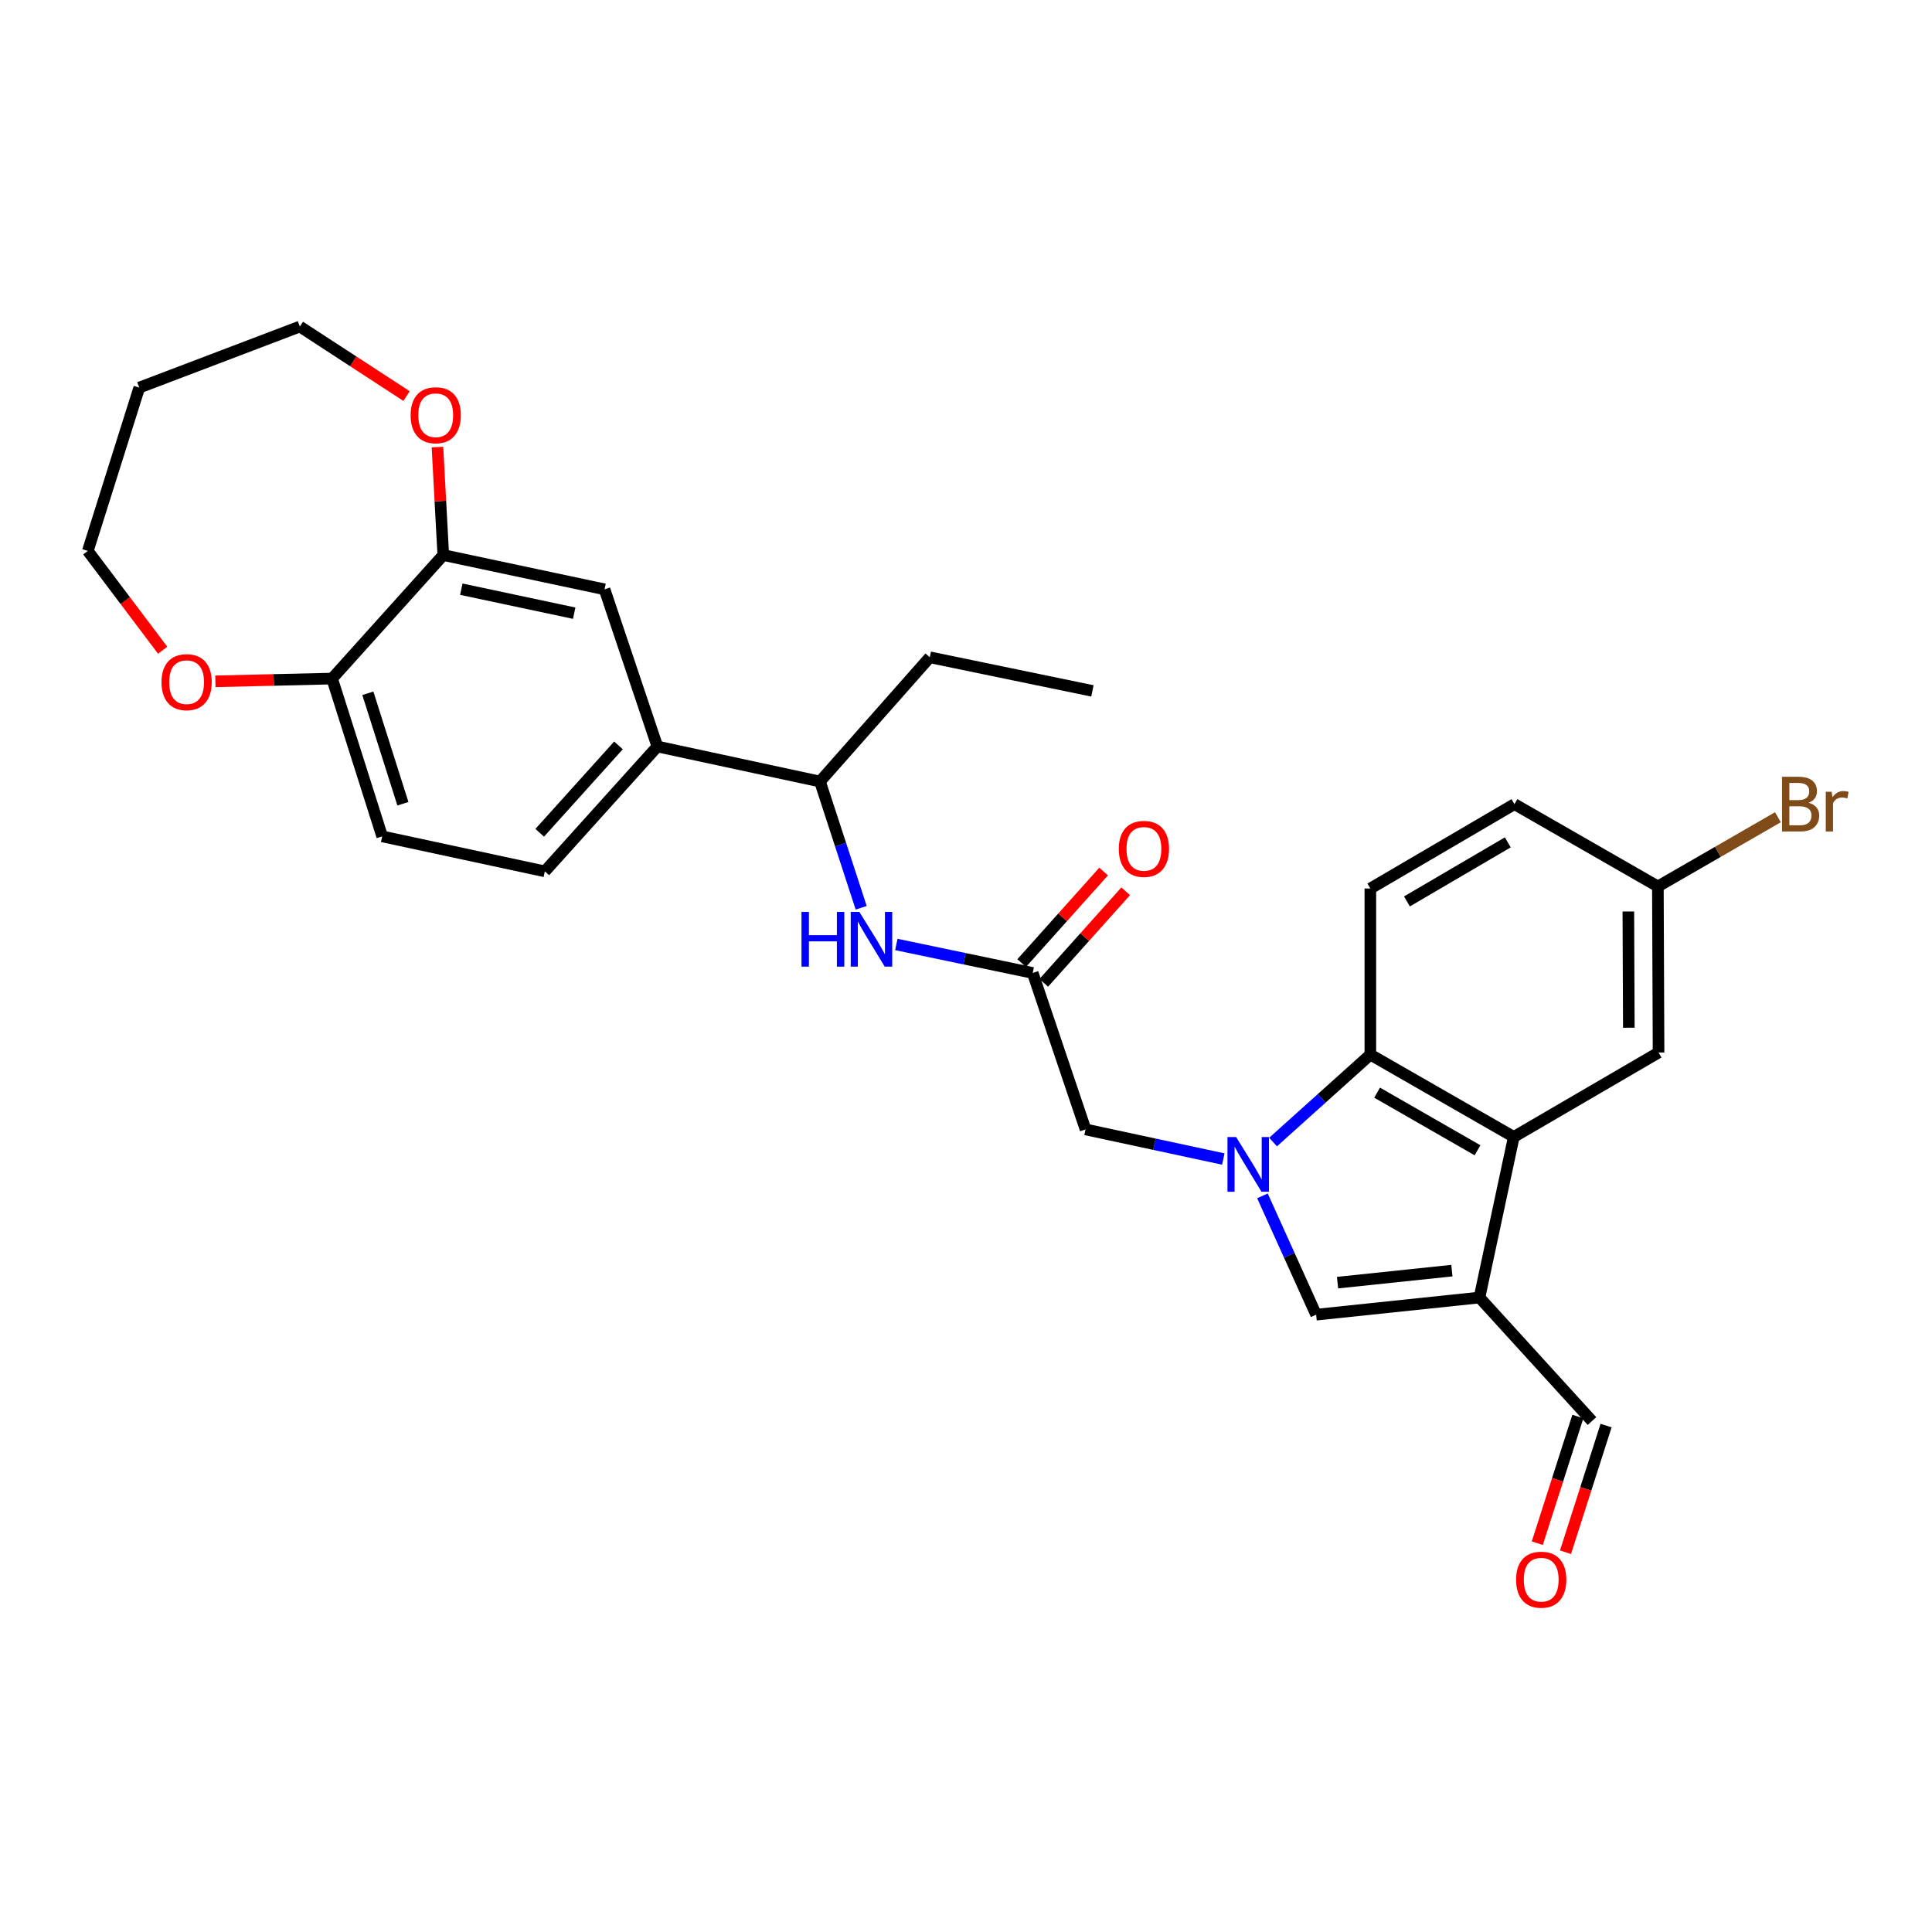 <?xml version='1.0' encoding='iso-8859-1'?>
<svg version='1.1' baseProfile='full'
              xmlns='http://www.w3.org/2000/svg'
                      xmlns:rdkit='http://www.rdkit.org/xml'
                      xmlns:xlink='http://www.w3.org/1999/xlink'
                  xml:space='preserve'
width='1000px' height='1000px' viewBox='0 0 1000 1000'>
<!-- END OF HEADER -->
<rect style='opacity:1.0;fill:#FFFFFF;stroke:none' width='1000' height='1000' x='0' y='0'> </rect>
<path class='bond-1' d='M 653.44,618.977 L 667.336,649.727' style='fill:none;fill-rule:evenodd;stroke:#0000FF;stroke-width:6px;stroke-linecap:butt;stroke-linejoin:miter;stroke-opacity:1' />
<path class='bond-1' d='M 667.336,649.727 L 681.232,680.477' style='fill:none;fill-rule:evenodd;stroke:#000000;stroke-width:6px;stroke-linecap:butt;stroke-linejoin:miter;stroke-opacity:1' />
<path class='bond-3' d='M 658.941,591.121 L 684.116,568.494' style='fill:none;fill-rule:evenodd;stroke:#0000FF;stroke-width:6px;stroke-linecap:butt;stroke-linejoin:miter;stroke-opacity:1' />
<path class='bond-3' d='M 684.116,568.494 L 709.291,545.867' style='fill:none;fill-rule:evenodd;stroke:#000000;stroke-width:6px;stroke-linecap:butt;stroke-linejoin:miter;stroke-opacity:1' />
<path class='bond-5' d='M 633.183,599.912 L 597.529,592.249' style='fill:none;fill-rule:evenodd;stroke:#0000FF;stroke-width:6px;stroke-linecap:butt;stroke-linejoin:miter;stroke-opacity:1' />
<path class='bond-5' d='M 597.529,592.249 L 561.875,584.585' style='fill:none;fill-rule:evenodd;stroke:#000000;stroke-width:6px;stroke-linecap:butt;stroke-linejoin:miter;stroke-opacity:1' />
<path class='bond-0' d='M 765.774,671.598 L 681.232,680.477' style='fill:none;fill-rule:evenodd;stroke:#000000;stroke-width:6px;stroke-linecap:butt;stroke-linejoin:miter;stroke-opacity:1' />
<path class='bond-0' d='M 751.491,657.677 L 692.312,663.892' style='fill:none;fill-rule:evenodd;stroke:#000000;stroke-width:6px;stroke-linecap:butt;stroke-linejoin:miter;stroke-opacity:1' />
<path class='bond-14' d='M 765.774,671.598 L 824.004,735.529' style='fill:none;fill-rule:evenodd;stroke:#000000;stroke-width:6px;stroke-linecap:butt;stroke-linejoin:miter;stroke-opacity:1' />
<path class='bond-29' d='M 765.774,671.598 L 783.531,588.471' style='fill:none;fill-rule:evenodd;stroke:#000000;stroke-width:6px;stroke-linecap:butt;stroke-linejoin:miter;stroke-opacity:1' />
<path class='bond-2' d='M 783.531,588.471 L 709.291,545.867' style='fill:none;fill-rule:evenodd;stroke:#000000;stroke-width:6px;stroke-linecap:butt;stroke-linejoin:miter;stroke-opacity:1' />
<path class='bond-2' d='M 764.762,595.383 L 712.793,565.56' style='fill:none;fill-rule:evenodd;stroke:#000000;stroke-width:6px;stroke-linecap:butt;stroke-linejoin:miter;stroke-opacity:1' />
<path class='bond-12' d='M 783.531,588.471 L 858.471,544.785' style='fill:none;fill-rule:evenodd;stroke:#000000;stroke-width:6px;stroke-linecap:butt;stroke-linejoin:miter;stroke-opacity:1' />
<path class='bond-10' d='M 709.291,545.867 L 709.291,459.894' style='fill:none;fill-rule:evenodd;stroke:#000000;stroke-width:6px;stroke-linecap:butt;stroke-linejoin:miter;stroke-opacity:1' />
<path class='bond-4' d='M 534.532,503.605 L 561.875,584.585' style='fill:none;fill-rule:evenodd;stroke:#000000;stroke-width:6px;stroke-linecap:butt;stroke-linejoin:miter;stroke-opacity:1' />
<path class='bond-6' d='M 534.532,503.605 L 499.238,496.233' style='fill:none;fill-rule:evenodd;stroke:#000000;stroke-width:6px;stroke-linecap:butt;stroke-linejoin:miter;stroke-opacity:1' />
<path class='bond-6' d='M 499.238,496.233 L 463.944,488.86' style='fill:none;fill-rule:evenodd;stroke:#0000FF;stroke-width:6px;stroke-linecap:butt;stroke-linejoin:miter;stroke-opacity:1' />
<path class='bond-17' d='M 540.246,508.719 L 561.454,485.025' style='fill:none;fill-rule:evenodd;stroke:#000000;stroke-width:6px;stroke-linecap:butt;stroke-linejoin:miter;stroke-opacity:1' />
<path class='bond-17' d='M 561.454,485.025 L 582.661,461.331' style='fill:none;fill-rule:evenodd;stroke:#FF0000;stroke-width:6px;stroke-linecap:butt;stroke-linejoin:miter;stroke-opacity:1' />
<path class='bond-17' d='M 528.818,498.491 L 550.025,474.797' style='fill:none;fill-rule:evenodd;stroke:#000000;stroke-width:6px;stroke-linecap:butt;stroke-linejoin:miter;stroke-opacity:1' />
<path class='bond-17' d='M 550.025,474.797 L 571.233,451.103' style='fill:none;fill-rule:evenodd;stroke:#FF0000;stroke-width:6px;stroke-linecap:butt;stroke-linejoin:miter;stroke-opacity:1' />
<path class='bond-13' d='M 445.749,469.864 L 435.084,437.191' style='fill:none;fill-rule:evenodd;stroke:#0000FF;stroke-width:6px;stroke-linecap:butt;stroke-linejoin:miter;stroke-opacity:1' />
<path class='bond-13' d='M 435.084,437.191 L 424.42,404.518' style='fill:none;fill-rule:evenodd;stroke:#000000;stroke-width:6px;stroke-linecap:butt;stroke-linejoin:miter;stroke-opacity:1' />
<path class='bond-7' d='M 229.441,287.299 L 312.91,305.039' style='fill:none;fill-rule:evenodd;stroke:#000000;stroke-width:6px;stroke-linecap:butt;stroke-linejoin:miter;stroke-opacity:1' />
<path class='bond-7' d='M 238.773,304.963 L 297.201,317.381' style='fill:none;fill-rule:evenodd;stroke:#000000;stroke-width:6px;stroke-linecap:butt;stroke-linejoin:miter;stroke-opacity:1' />
<path class='bond-15' d='M 229.441,287.299 L 227.933,259.357' style='fill:none;fill-rule:evenodd;stroke:#000000;stroke-width:6px;stroke-linecap:butt;stroke-linejoin:miter;stroke-opacity:1' />
<path class='bond-15' d='M 227.933,259.357 L 226.425,231.414' style='fill:none;fill-rule:evenodd;stroke:#FF0000;stroke-width:6px;stroke-linecap:butt;stroke-linejoin:miter;stroke-opacity:1' />
<path class='bond-31' d='M 229.441,287.299 L 171.893,351.23' style='fill:none;fill-rule:evenodd;stroke:#000000;stroke-width:6px;stroke-linecap:butt;stroke-linejoin:miter;stroke-opacity:1' />
<path class='bond-8' d='M 340.252,386.386 L 424.42,404.518' style='fill:none;fill-rule:evenodd;stroke:#000000;stroke-width:6px;stroke-linecap:butt;stroke-linejoin:miter;stroke-opacity:1' />
<path class='bond-9' d='M 340.252,386.386 L 312.91,305.039' style='fill:none;fill-rule:evenodd;stroke:#000000;stroke-width:6px;stroke-linecap:butt;stroke-linejoin:miter;stroke-opacity:1' />
<path class='bond-18' d='M 340.252,386.386 L 282.005,451.015' style='fill:none;fill-rule:evenodd;stroke:#000000;stroke-width:6px;stroke-linecap:butt;stroke-linejoin:miter;stroke-opacity:1' />
<path class='bond-18' d='M 320.122,385.813 L 279.349,431.053' style='fill:none;fill-rule:evenodd;stroke:#000000;stroke-width:6px;stroke-linecap:butt;stroke-linejoin:miter;stroke-opacity:1' />
<path class='bond-22' d='M 709.291,459.894 L 783.872,416.217' style='fill:none;fill-rule:evenodd;stroke:#000000;stroke-width:6px;stroke-linecap:butt;stroke-linejoin:miter;stroke-opacity:1' />
<path class='bond-22' d='M 728.229,466.577 L 780.436,436.003' style='fill:none;fill-rule:evenodd;stroke:#000000;stroke-width:6px;stroke-linecap:butt;stroke-linejoin:miter;stroke-opacity:1' />
<path class='bond-11' d='M 171.893,351.23 L 197.813,432.909' style='fill:none;fill-rule:evenodd;stroke:#000000;stroke-width:6px;stroke-linecap:butt;stroke-linejoin:miter;stroke-opacity:1' />
<path class='bond-11' d='M 190.399,358.843 L 208.543,416.018' style='fill:none;fill-rule:evenodd;stroke:#000000;stroke-width:6px;stroke-linecap:butt;stroke-linejoin:miter;stroke-opacity:1' />
<path class='bond-16' d='M 171.893,351.23 L 141.686,351.941' style='fill:none;fill-rule:evenodd;stroke:#000000;stroke-width:6px;stroke-linecap:butt;stroke-linejoin:miter;stroke-opacity:1' />
<path class='bond-16' d='M 141.686,351.941 L 111.479,352.652' style='fill:none;fill-rule:evenodd;stroke:#FF0000;stroke-width:6px;stroke-linecap:butt;stroke-linejoin:miter;stroke-opacity:1' />
<path class='bond-30' d='M 858.471,544.785 L 858.113,458.829' style='fill:none;fill-rule:evenodd;stroke:#000000;stroke-width:6px;stroke-linecap:butt;stroke-linejoin:miter;stroke-opacity:1' />
<path class='bond-30' d='M 843.08,531.956 L 842.829,471.786' style='fill:none;fill-rule:evenodd;stroke:#000000;stroke-width:6px;stroke-linecap:butt;stroke-linejoin:miter;stroke-opacity:1' />
<path class='bond-27' d='M 424.42,404.518 L 481.261,340.213' style='fill:none;fill-rule:evenodd;stroke:#000000;stroke-width:6px;stroke-linecap:butt;stroke-linejoin:miter;stroke-opacity:1' />
<path class='bond-20' d='M 816.701,733.19 L 806.201,765.971' style='fill:none;fill-rule:evenodd;stroke:#000000;stroke-width:6px;stroke-linecap:butt;stroke-linejoin:miter;stroke-opacity:1' />
<path class='bond-20' d='M 806.201,765.971 L 795.7,798.753' style='fill:none;fill-rule:evenodd;stroke:#FF0000;stroke-width:6px;stroke-linecap:butt;stroke-linejoin:miter;stroke-opacity:1' />
<path class='bond-20' d='M 831.308,737.868 L 820.807,770.65' style='fill:none;fill-rule:evenodd;stroke:#000000;stroke-width:6px;stroke-linecap:butt;stroke-linejoin:miter;stroke-opacity:1' />
<path class='bond-20' d='M 820.807,770.65 L 810.307,803.432' style='fill:none;fill-rule:evenodd;stroke:#FF0000;stroke-width:6px;stroke-linecap:butt;stroke-linejoin:miter;stroke-opacity:1' />
<path class='bond-25' d='M 210.432,205.004 L 182.816,187.014' style='fill:none;fill-rule:evenodd;stroke:#FF0000;stroke-width:6px;stroke-linecap:butt;stroke-linejoin:miter;stroke-opacity:1' />
<path class='bond-25' d='M 182.816,187.014 L 155.201,169.024' style='fill:none;fill-rule:evenodd;stroke:#000000;stroke-width:6px;stroke-linecap:butt;stroke-linejoin:miter;stroke-opacity:1' />
<path class='bond-26' d='M 84.2,336.558 L 64.827,310.86' style='fill:none;fill-rule:evenodd;stroke:#FF0000;stroke-width:6px;stroke-linecap:butt;stroke-linejoin:miter;stroke-opacity:1' />
<path class='bond-26' d='M 64.827,310.86 L 45.455,285.161' style='fill:none;fill-rule:evenodd;stroke:#000000;stroke-width:6px;stroke-linecap:butt;stroke-linejoin:miter;stroke-opacity:1' />
<path class='bond-19' d='M 282.005,451.015 L 197.813,432.909' style='fill:none;fill-rule:evenodd;stroke:#000000;stroke-width:6px;stroke-linecap:butt;stroke-linejoin:miter;stroke-opacity:1' />
<path class='bond-21' d='M 858.113,458.829 L 783.872,416.217' style='fill:none;fill-rule:evenodd;stroke:#000000;stroke-width:6px;stroke-linecap:butt;stroke-linejoin:miter;stroke-opacity:1' />
<path class='bond-23' d='M 858.113,458.829 L 889.178,440.912' style='fill:none;fill-rule:evenodd;stroke:#000000;stroke-width:6px;stroke-linecap:butt;stroke-linejoin:miter;stroke-opacity:1' />
<path class='bond-23' d='M 889.178,440.912 L 920.243,422.995' style='fill:none;fill-rule:evenodd;stroke:#7F4C19;stroke-width:6px;stroke-linecap:butt;stroke-linejoin:miter;stroke-opacity:1' />
<path class='bond-24' d='M 72.09,200.627 L 155.201,169.024' style='fill:none;fill-rule:evenodd;stroke:#000000;stroke-width:6px;stroke-linecap:butt;stroke-linejoin:miter;stroke-opacity:1' />
<path class='bond-32' d='M 72.09,200.627 L 45.455,285.161' style='fill:none;fill-rule:evenodd;stroke:#000000;stroke-width:6px;stroke-linecap:butt;stroke-linejoin:miter;stroke-opacity:1' />
<path class='bond-28' d='M 481.261,340.213 L 565.436,357.612' style='fill:none;fill-rule:evenodd;stroke:#000000;stroke-width:6px;stroke-linecap:butt;stroke-linejoin:miter;stroke-opacity:1' />
<path  class='atom-0' d='M 639.816 588.523
L 649.096 603.523
Q 650.016 605.003, 651.496 607.683
Q 652.976 610.363, 653.056 610.523
L 653.056 588.523
L 656.816 588.523
L 656.816 616.843
L 652.936 616.843
L 642.976 600.443
Q 641.816 598.523, 640.576 596.323
Q 639.376 594.123, 639.016 593.443
L 639.016 616.843
L 635.336 616.843
L 635.336 588.523
L 639.816 588.523
' fill='#0000FF'/>
<path  class='atom-7' d='M 414.852 472.012
L 418.692 472.012
L 418.692 484.052
L 433.172 484.052
L 433.172 472.012
L 437.012 472.012
L 437.012 500.332
L 433.172 500.332
L 433.172 487.252
L 418.692 487.252
L 418.692 500.332
L 414.852 500.332
L 414.852 472.012
' fill='#0000FF'/>
<path  class='atom-7' d='M 444.812 472.012
L 454.092 487.012
Q 455.012 488.492, 456.492 491.172
Q 457.972 493.852, 458.052 494.012
L 458.052 472.012
L 461.812 472.012
L 461.812 500.332
L 457.932 500.332
L 447.972 483.932
Q 446.812 482.012, 445.572 479.812
Q 444.372 477.612, 444.012 476.932
L 444.012 500.332
L 440.332 500.332
L 440.332 472.012
L 444.812 472.012
' fill='#0000FF'/>
<path  class='atom-16' d='M 212.53 214.92
Q 212.53 208.12, 215.89 204.32
Q 219.25 200.52, 225.53 200.52
Q 231.81 200.52, 235.17 204.32
Q 238.53 208.12, 238.53 214.92
Q 238.53 221.8, 235.13 225.72
Q 231.73 229.6, 225.53 229.6
Q 219.29 229.6, 215.89 225.72
Q 212.53 221.84, 212.53 214.92
M 225.53 226.4
Q 229.85 226.4, 232.17 223.52
Q 234.53 220.6, 234.53 214.92
Q 234.53 209.36, 232.17 206.56
Q 229.85 203.72, 225.53 203.72
Q 221.21 203.72, 218.85 206.52
Q 216.53 209.32, 216.53 214.92
Q 216.53 220.64, 218.85 223.52
Q 221.21 226.4, 225.53 226.4
' fill='#FF0000'/>
<path  class='atom-17' d='M 83.596 353.082
Q 83.596 346.282, 86.956 342.482
Q 90.316 338.682, 96.596 338.682
Q 102.876 338.682, 106.236 342.482
Q 109.596 346.282, 109.596 353.082
Q 109.596 359.962, 106.196 363.882
Q 102.796 367.762, 96.596 367.762
Q 90.356 367.762, 86.956 363.882
Q 83.596 360.002, 83.596 353.082
M 96.596 364.562
Q 100.916 364.562, 103.236 361.682
Q 105.596 358.762, 105.596 353.082
Q 105.596 347.522, 103.236 344.722
Q 100.916 341.882, 96.596 341.882
Q 92.276 341.882, 89.916 344.682
Q 87.596 347.482, 87.596 353.082
Q 87.596 358.802, 89.916 361.682
Q 92.276 364.562, 96.596 364.562
' fill='#FF0000'/>
<path  class='atom-18' d='M 579.089 439.38
Q 579.089 432.58, 582.449 428.78
Q 585.809 424.98, 592.089 424.98
Q 598.369 424.98, 601.729 428.78
Q 605.089 432.58, 605.089 439.38
Q 605.089 446.26, 601.689 450.18
Q 598.289 454.06, 592.089 454.06
Q 585.849 454.06, 582.449 450.18
Q 579.089 446.3, 579.089 439.38
M 592.089 450.86
Q 596.409 450.86, 598.729 447.98
Q 601.089 445.06, 601.089 439.38
Q 601.089 433.82, 598.729 431.02
Q 596.409 428.18, 592.089 428.18
Q 587.769 428.18, 585.409 430.98
Q 583.089 433.78, 583.089 439.38
Q 583.089 445.1, 585.409 447.98
Q 587.769 450.86, 592.089 450.86
' fill='#FF0000'/>
<path  class='atom-21' d='M 784.727 817.646
Q 784.727 810.846, 788.087 807.046
Q 791.447 803.246, 797.727 803.246
Q 804.007 803.246, 807.367 807.046
Q 810.727 810.846, 810.727 817.646
Q 810.727 824.526, 807.327 828.446
Q 803.927 832.326, 797.727 832.326
Q 791.487 832.326, 788.087 828.446
Q 784.727 824.566, 784.727 817.646
M 797.727 829.126
Q 802.047 829.126, 804.367 826.246
Q 806.727 823.326, 806.727 817.646
Q 806.727 812.086, 804.367 809.286
Q 802.047 806.446, 797.727 806.446
Q 793.407 806.446, 791.047 809.246
Q 788.727 812.046, 788.727 817.646
Q 788.727 823.366, 791.047 826.246
Q 793.407 829.126, 797.727 829.126
' fill='#FF0000'/>
<path  class='atom-24' d='M 936.135 415.497
Q 938.855 416.257, 940.215 417.937
Q 941.615 419.577, 941.615 422.017
Q 941.615 425.937, 939.095 428.177
Q 936.615 430.377, 931.895 430.377
L 922.375 430.377
L 922.375 402.057
L 930.735 402.057
Q 935.575 402.057, 938.015 404.017
Q 940.455 405.977, 940.455 409.577
Q 940.455 413.857, 936.135 415.497
M 926.175 405.257
L 926.175 414.137
L 930.735 414.137
Q 933.535 414.137, 934.975 413.017
Q 936.455 411.857, 936.455 409.577
Q 936.455 405.257, 930.735 405.257
L 926.175 405.257
M 931.895 427.177
Q 934.655 427.177, 936.135 425.857
Q 937.615 424.537, 937.615 422.017
Q 937.615 419.697, 935.975 418.537
Q 934.375 417.337, 931.295 417.337
L 926.175 417.337
L 926.175 427.177
L 931.895 427.177
' fill='#7F4C19'/>
<path  class='atom-24' d='M 948.055 409.817
L 948.495 412.657
Q 950.655 409.457, 954.175 409.457
Q 955.295 409.457, 956.815 409.857
L 956.215 413.217
Q 954.495 412.817, 953.535 412.817
Q 951.855 412.817, 950.735 413.497
Q 949.655 414.137, 948.775 415.697
L 948.775 430.377
L 945.015 430.377
L 945.015 409.817
L 948.055 409.817
' fill='#7F4C19'/>
</svg>
